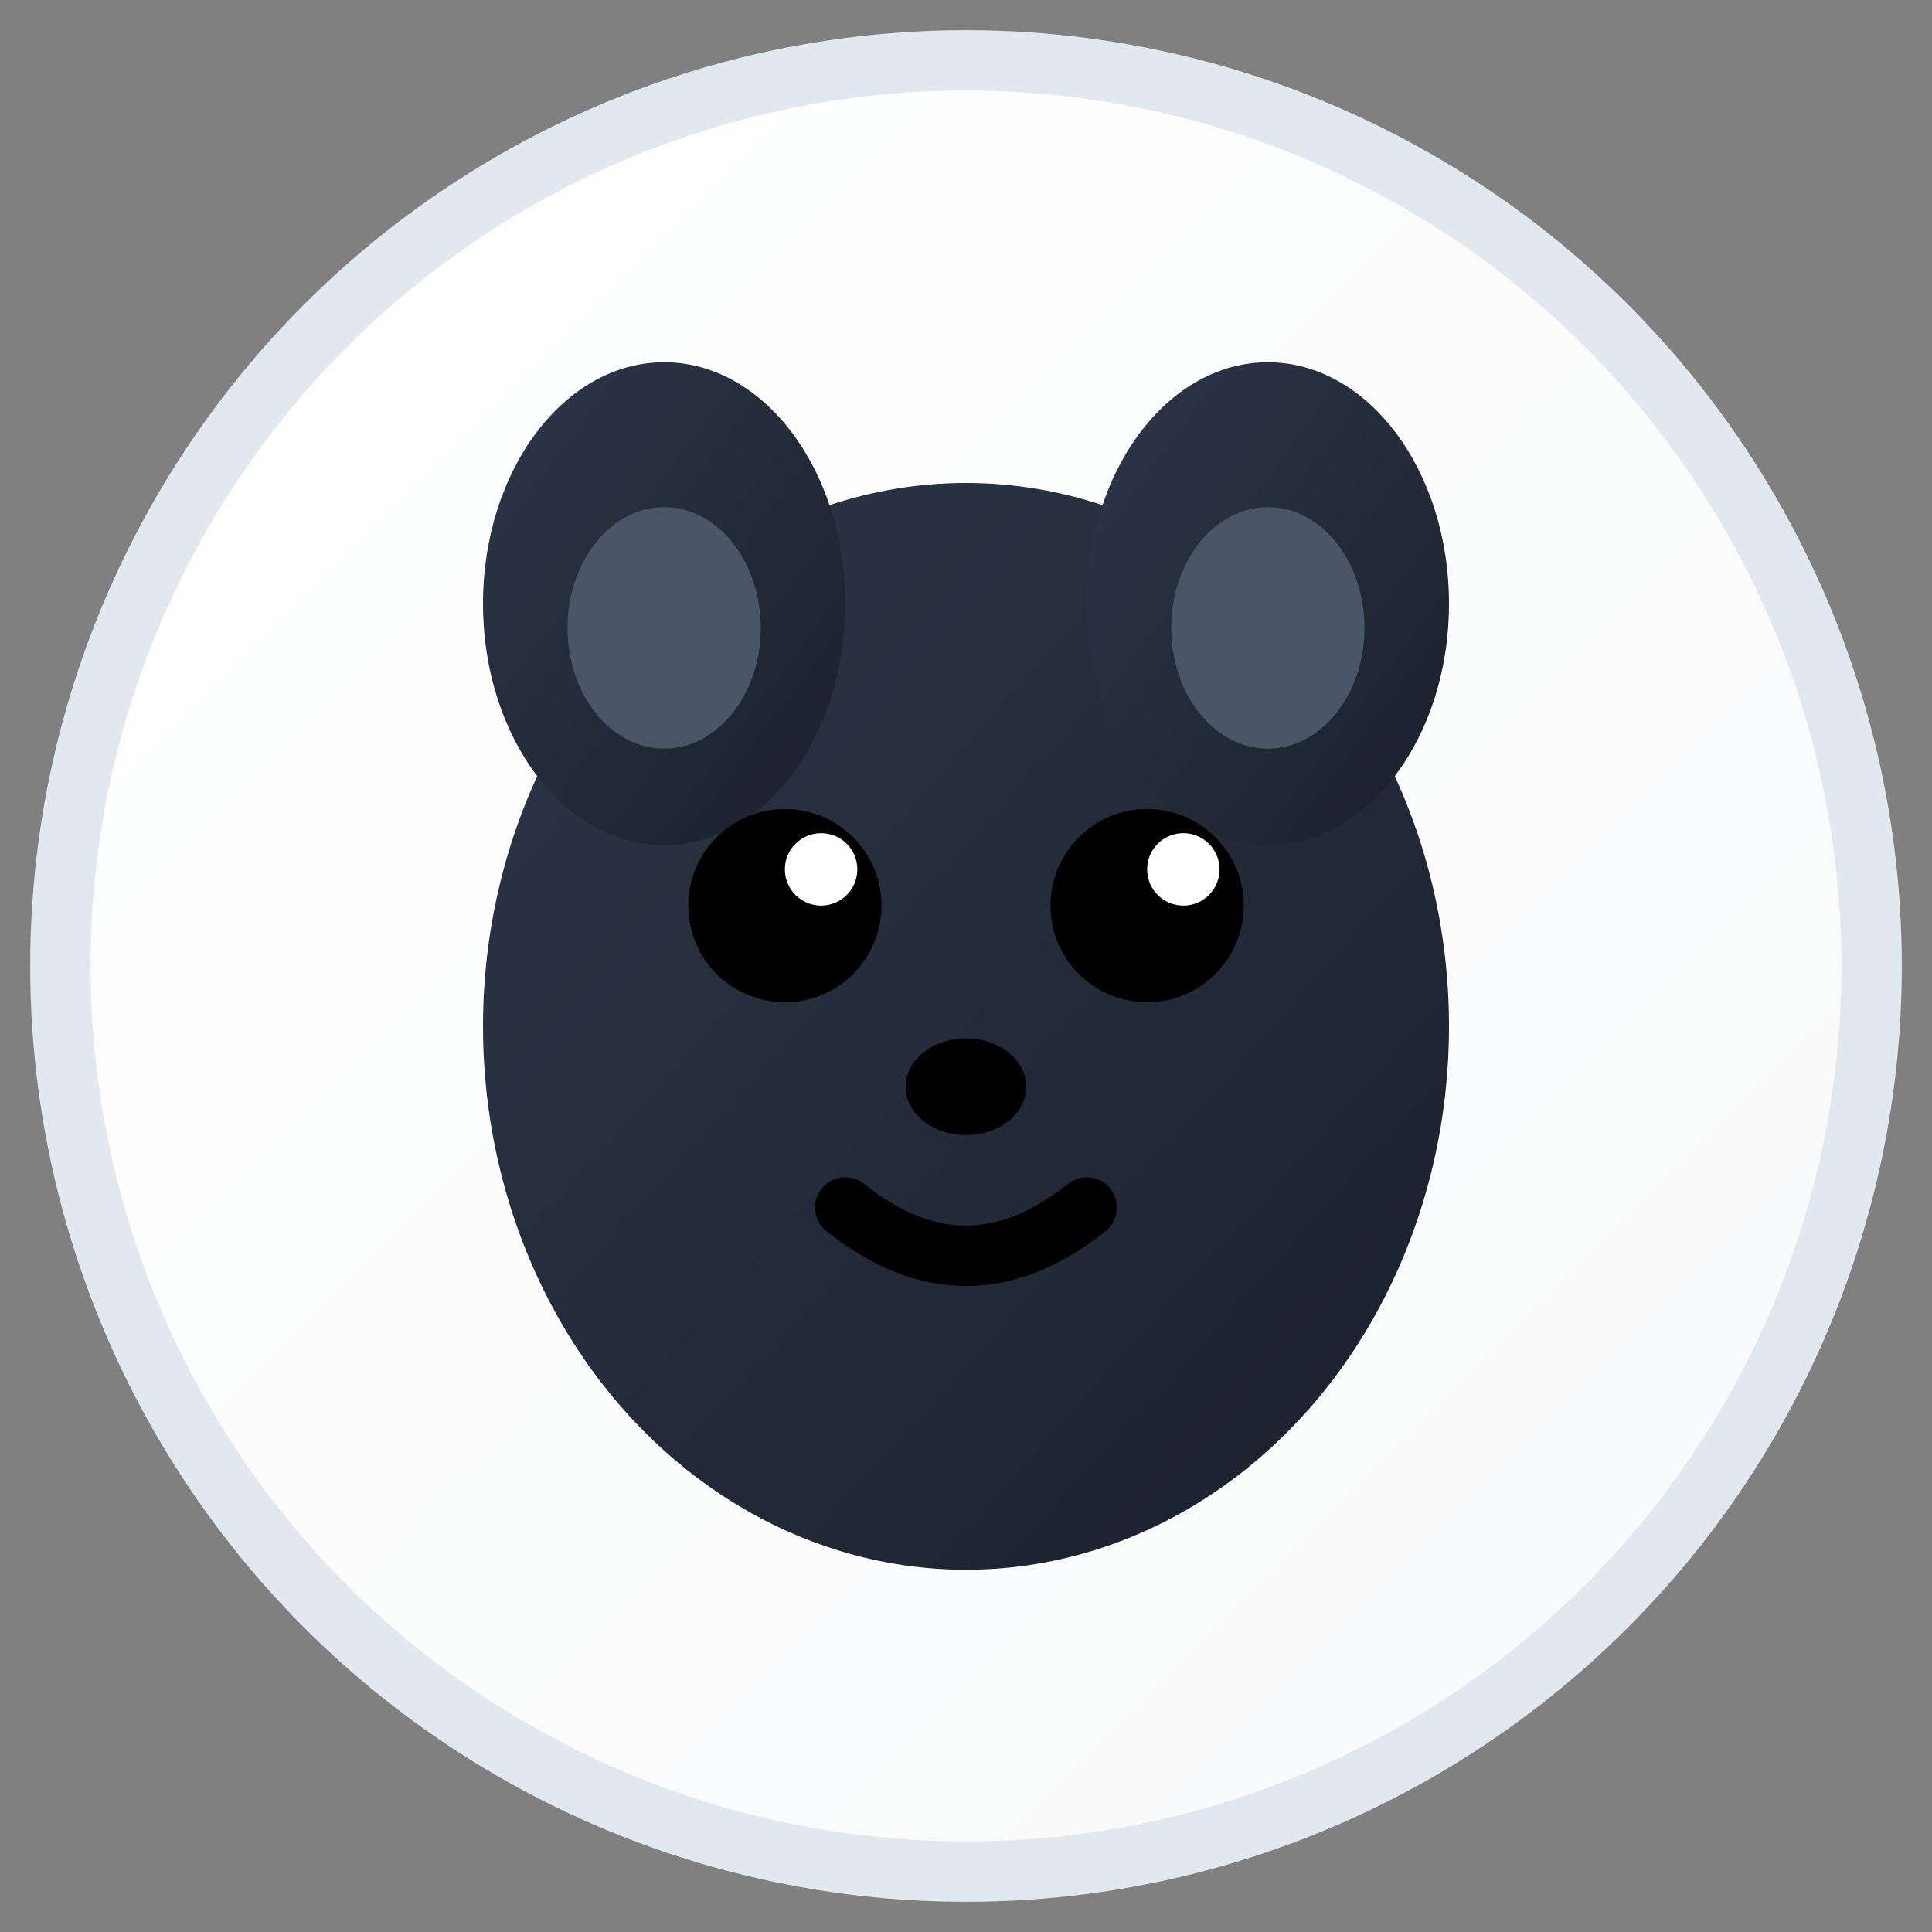 ﻿<svg xmlns="http://www.w3.org/2000/svg" viewBox="0 0 16 16" width="16" height="16">
  <rect x="0" y="0" width="16" height="16" fill="#808080" stroke="none"/>
  <defs>
    <!-- Black and white gradients for Notion-style design -->
    <linearGradient id="backgroundGradient16" x1="0%" y1="0%" x2="100%" y2="100%">
      <stop offset="0%" style="stop-color:#ffffff;stop-opacity:1" />
      <stop offset="100%" style="stop-color:#f8f9fa;stop-opacity:1" />
    </linearGradient>
    <linearGradient id="koalaGradient16" x1="0%" y1="0%" x2="100%" y2="100%">
      <stop offset="0%" style="stop-color:#2d3748;stop-opacity:1" />
      <stop offset="100%" style="stop-color:#1a202c;stop-opacity:1" />
    </linearGradient>
  </defs>
  
  <!-- Background circle with subtle border -->
  <circle cx="8" cy="8" r="7.5" fill="url(#backgroundGradient16)" stroke="#e2e8f0" stroke-width="0.5"/>
  
  <!-- Koala head (main circle) -->
  <ellipse cx="8" cy="8.5" rx="4" ry="4.5" fill="url(#koalaGradient16)"/>
  
  <!-- Koala ears -->
  <ellipse cx="5.5" cy="5" rx="1.5" ry="2" fill="url(#koalaGradient16)"/>
  <ellipse cx="10.5" cy="5" rx="1.5" ry="2" fill="url(#koalaGradient16)"/>
  
  <!-- Inner ears -->
  <ellipse cx="5.5" cy="5.2" rx="0.8" ry="1" fill="#4a5568"/>
  <ellipse cx="10.5" cy="5.2" rx="0.8" ry="1" fill="#4a5568"/>
  
  <!-- Eyes -->
  <circle cx="6.5" cy="7.5" r="0.8" fill="#000000"/>
  <circle cx="9.5" cy="7.5" r="0.8" fill="#000000"/>
  
  <!-- Eye highlights -->
  <circle cx="6.8" cy="7.2" r="0.3" fill="#ffffff"/>
  <circle cx="9.8" cy="7.2" r="0.3" fill="#ffffff"/>
  
  <!-- Nose -->
  <ellipse cx="8" cy="9" rx="0.5" ry="0.4" fill="#000000"/>
  
  <!-- Mouth -->
  <path d="M 7 10 Q 8 10.8 9 10" stroke="#000000" stroke-width="0.5" fill="none" stroke-linecap="round"/>
</svg>
